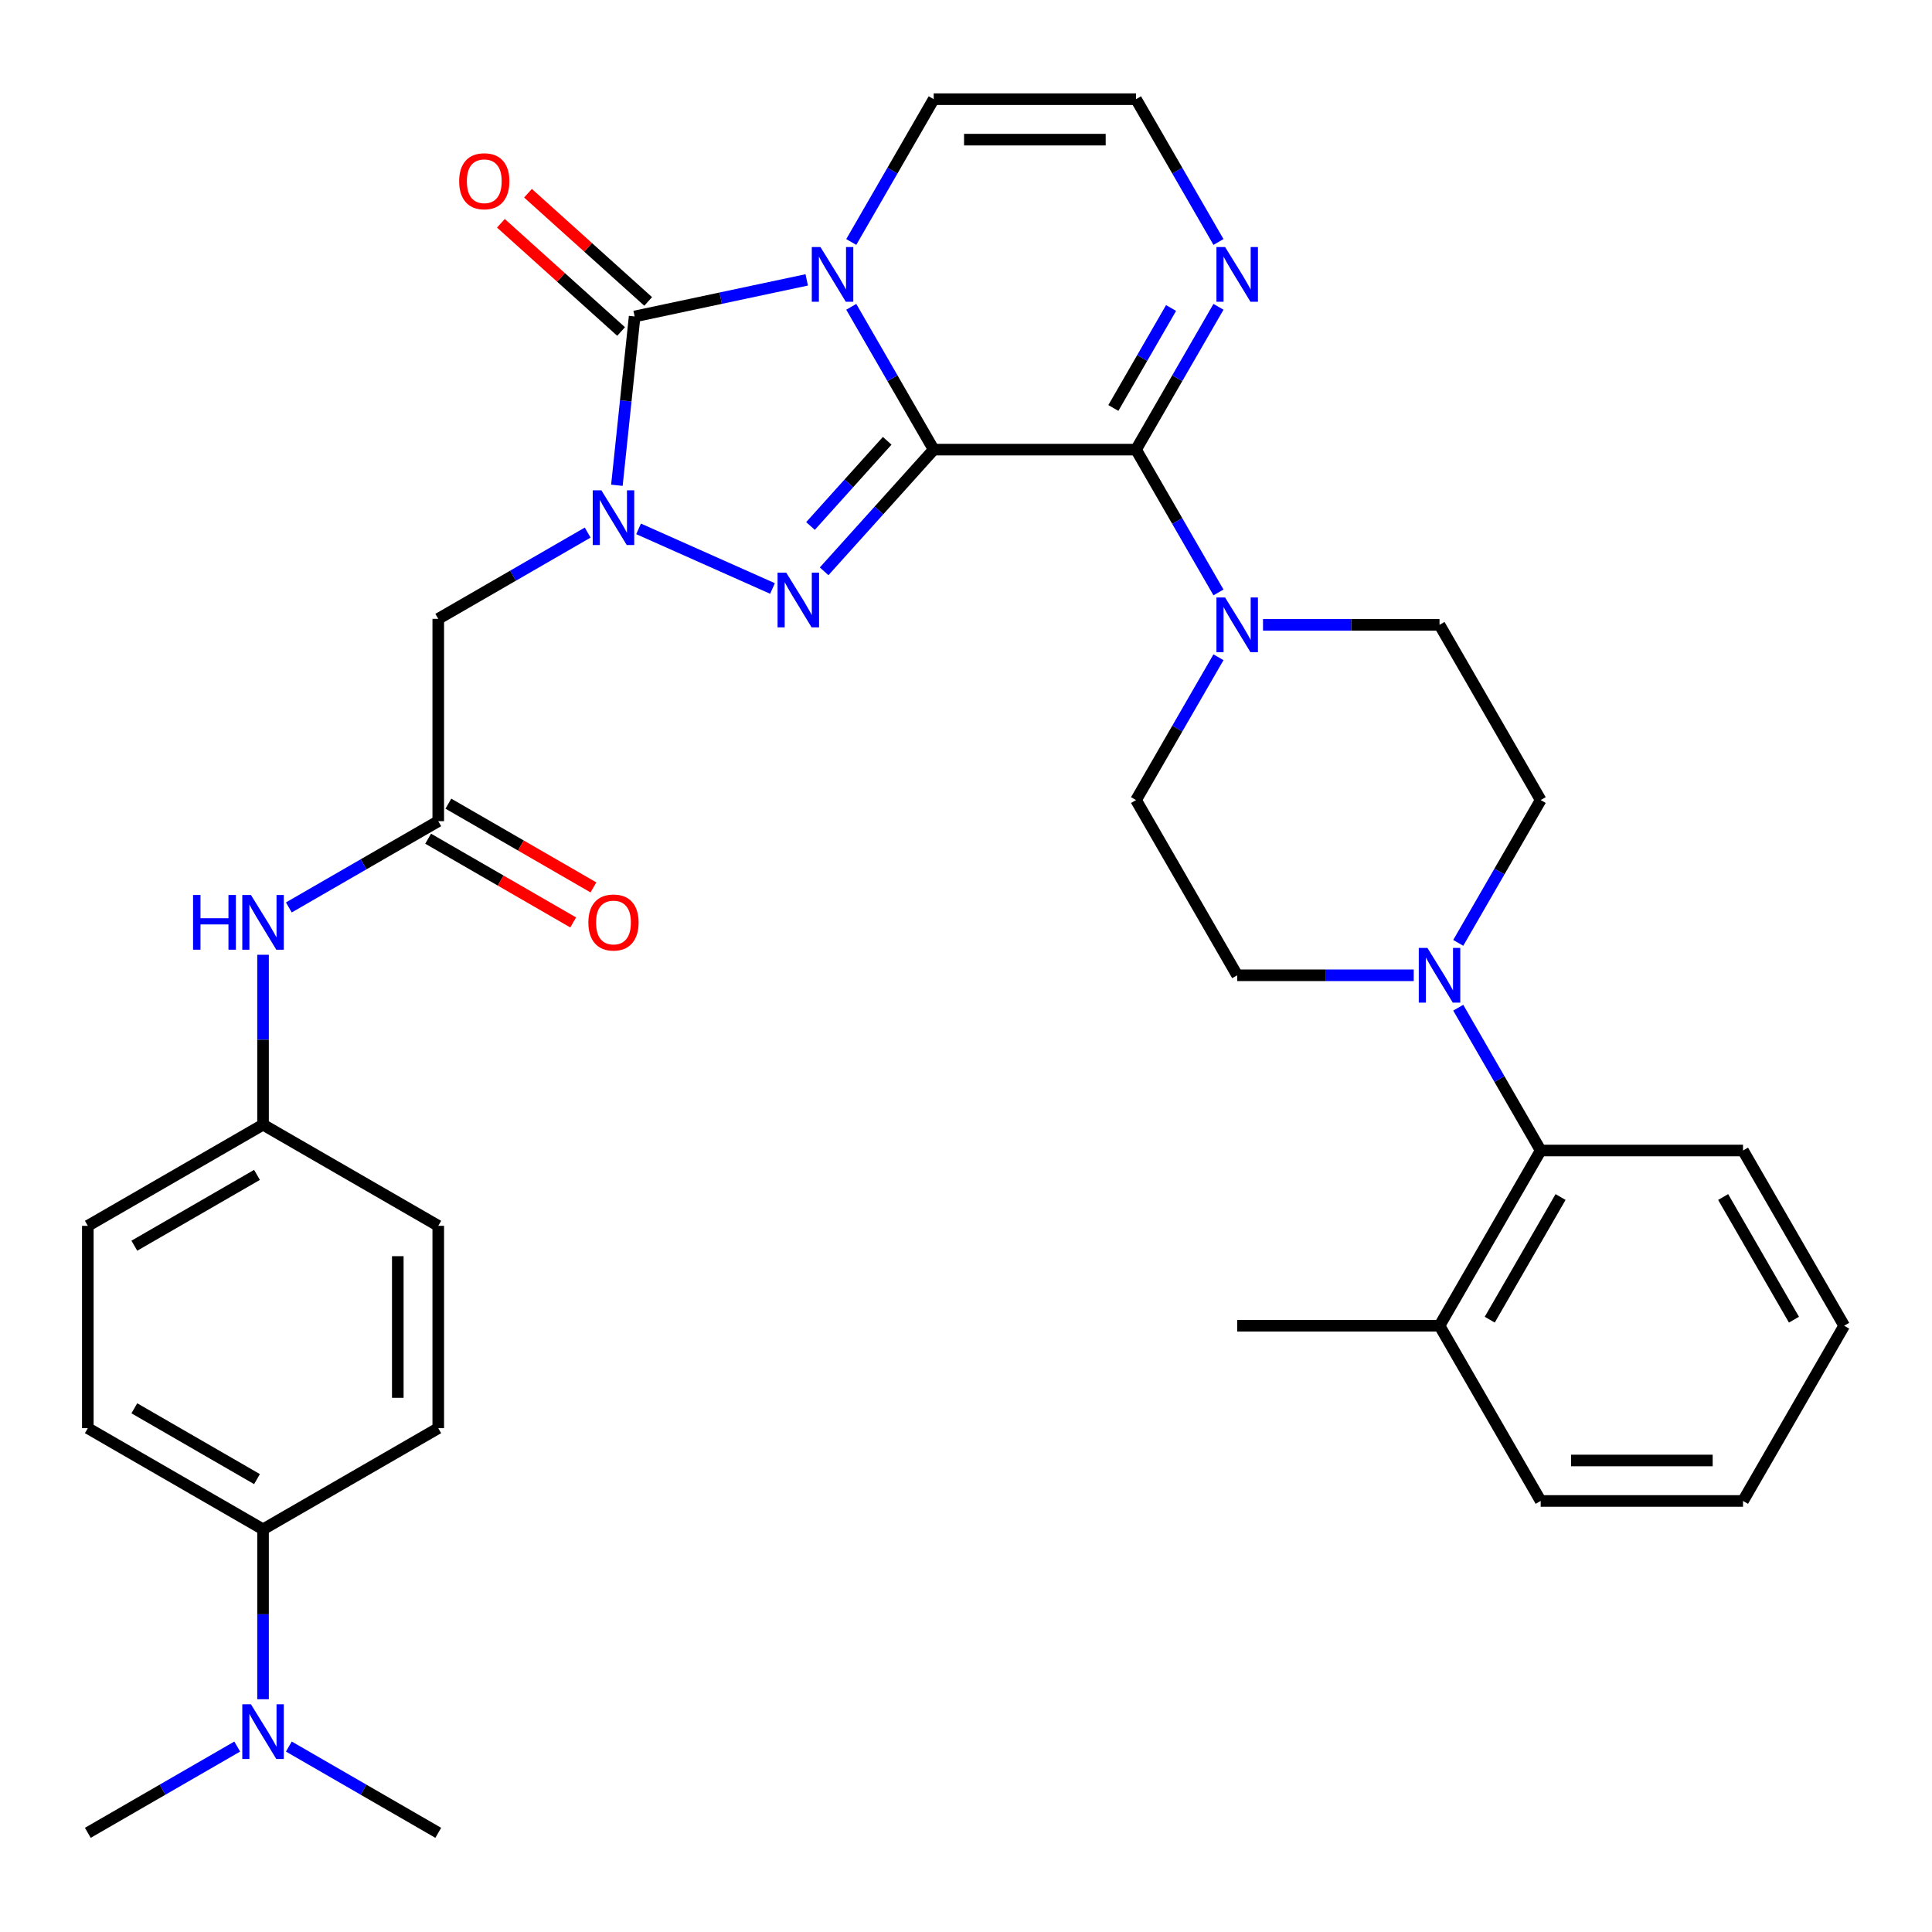 <?xml version='1.0' encoding='iso-8859-1'?>
<svg version='1.1' baseProfile='full'
              xmlns='http://www.w3.org/2000/svg'
                      xmlns:rdkit='http://www.rdkit.org/xml'
                      xmlns:xlink='http://www.w3.org/1999/xlink'
                  xml:space='preserve'
width='1000px' height='1000px' viewBox='0 0 1000 1000'>
<!-- END OF HEADER -->
<rect style='opacity:1.0;fill:#FFFFFF;stroke:none' width='1000' height='1000' x='0' y='0'> </rect>
<path class='bond-0' d='M 483.283,232.723 L 461.946,195.765' style='fill:none;fill-rule:evenodd;stroke:#000000;stroke-width:6px;stroke-linecap:butt;stroke-linejoin:miter;stroke-opacity:1' />
<path class='bond-0' d='M 461.946,195.765 L 440.608,158.807' style='fill:none;fill-rule:evenodd;stroke:#0000FF;stroke-width:6px;stroke-linecap:butt;stroke-linejoin:miter;stroke-opacity:1' />
<path class='bond-1' d='M 483.283,232.723 L 454.925,264.218' style='fill:none;fill-rule:evenodd;stroke:#000000;stroke-width:6px;stroke-linecap:butt;stroke-linejoin:miter;stroke-opacity:1' />
<path class='bond-1' d='M 454.925,264.218 L 426.567,295.713' style='fill:none;fill-rule:evenodd;stroke:#0000FF;stroke-width:6px;stroke-linecap:butt;stroke-linejoin:miter;stroke-opacity:1' />
<path class='bond-1' d='M 459.211,228.157 L 439.36,250.203' style='fill:none;fill-rule:evenodd;stroke:#000000;stroke-width:6px;stroke-linecap:butt;stroke-linejoin:miter;stroke-opacity:1' />
<path class='bond-1' d='M 439.36,250.203 L 419.509,272.25' style='fill:none;fill-rule:evenodd;stroke:#0000FF;stroke-width:6px;stroke-linecap:butt;stroke-linejoin:miter;stroke-opacity:1' />
<path class='bond-4' d='M 483.283,232.723 L 588.008,232.723' style='fill:none;fill-rule:evenodd;stroke:#000000;stroke-width:6px;stroke-linecap:butt;stroke-linejoin:miter;stroke-opacity:1' />
<path class='bond-3' d='M 417.563,144.868 L 373.024,154.335' style='fill:none;fill-rule:evenodd;stroke:#0000FF;stroke-width:6px;stroke-linecap:butt;stroke-linejoin:miter;stroke-opacity:1' />
<path class='bond-3' d='M 373.024,154.335 L 328.485,163.802' style='fill:none;fill-rule:evenodd;stroke:#000000;stroke-width:6px;stroke-linecap:butt;stroke-linejoin:miter;stroke-opacity:1' />
<path class='bond-10' d='M 440.608,125.251 L 461.946,88.293' style='fill:none;fill-rule:evenodd;stroke:#0000FF;stroke-width:6px;stroke-linecap:butt;stroke-linejoin:miter;stroke-opacity:1' />
<path class='bond-10' d='M 461.946,88.293 L 483.283,51.334' style='fill:none;fill-rule:evenodd;stroke:#000000;stroke-width:6px;stroke-linecap:butt;stroke-linejoin:miter;stroke-opacity:1' />
<path class='bond-2' d='M 399.851,304.602 L 330.53,273.738' style='fill:none;fill-rule:evenodd;stroke:#0000FF;stroke-width:6px;stroke-linecap:butt;stroke-linejoin:miter;stroke-opacity:1' />
<path class='bond-6' d='M 304.18,275.666 L 265.512,297.991' style='fill:none;fill-rule:evenodd;stroke:#0000FF;stroke-width:6px;stroke-linecap:butt;stroke-linejoin:miter;stroke-opacity:1' />
<path class='bond-6' d='M 265.512,297.991 L 226.843,320.316' style='fill:none;fill-rule:evenodd;stroke:#000000;stroke-width:6px;stroke-linecap:butt;stroke-linejoin:miter;stroke-opacity:1' />
<path class='bond-35' d='M 319.301,251.176 L 323.893,207.489' style='fill:none;fill-rule:evenodd;stroke:#0000FF;stroke-width:6px;stroke-linecap:butt;stroke-linejoin:miter;stroke-opacity:1' />
<path class='bond-35' d='M 323.893,207.489 L 328.485,163.802' style='fill:none;fill-rule:evenodd;stroke:#000000;stroke-width:6px;stroke-linecap:butt;stroke-linejoin:miter;stroke-opacity:1' />
<path class='bond-13' d='M 335.492,156.02 L 304.388,128.014' style='fill:none;fill-rule:evenodd;stroke:#000000;stroke-width:6px;stroke-linecap:butt;stroke-linejoin:miter;stroke-opacity:1' />
<path class='bond-13' d='M 304.388,128.014 L 273.284,100.008' style='fill:none;fill-rule:evenodd;stroke:#FF0000;stroke-width:6px;stroke-linecap:butt;stroke-linejoin:miter;stroke-opacity:1' />
<path class='bond-13' d='M 321.477,171.585 L 290.373,143.579' style='fill:none;fill-rule:evenodd;stroke:#000000;stroke-width:6px;stroke-linecap:butt;stroke-linejoin:miter;stroke-opacity:1' />
<path class='bond-13' d='M 290.373,143.579 L 259.269,115.573' style='fill:none;fill-rule:evenodd;stroke:#FF0000;stroke-width:6px;stroke-linecap:butt;stroke-linejoin:miter;stroke-opacity:1' />
<path class='bond-5' d='M 588.008,232.723 L 609.346,269.681' style='fill:none;fill-rule:evenodd;stroke:#000000;stroke-width:6px;stroke-linecap:butt;stroke-linejoin:miter;stroke-opacity:1' />
<path class='bond-5' d='M 609.346,269.681 L 630.684,306.64' style='fill:none;fill-rule:evenodd;stroke:#0000FF;stroke-width:6px;stroke-linecap:butt;stroke-linejoin:miter;stroke-opacity:1' />
<path class='bond-7' d='M 588.008,232.723 L 609.346,195.765' style='fill:none;fill-rule:evenodd;stroke:#000000;stroke-width:6px;stroke-linecap:butt;stroke-linejoin:miter;stroke-opacity:1' />
<path class='bond-7' d='M 609.346,195.765 L 630.684,158.807' style='fill:none;fill-rule:evenodd;stroke:#0000FF;stroke-width:6px;stroke-linecap:butt;stroke-linejoin:miter;stroke-opacity:1' />
<path class='bond-7' d='M 576.271,211.163 L 591.207,185.293' style='fill:none;fill-rule:evenodd;stroke:#000000;stroke-width:6px;stroke-linecap:butt;stroke-linejoin:miter;stroke-opacity:1' />
<path class='bond-7' d='M 591.207,185.293 L 606.144,159.422' style='fill:none;fill-rule:evenodd;stroke:#0000FF;stroke-width:6px;stroke-linecap:butt;stroke-linejoin:miter;stroke-opacity:1' />
<path class='bond-15' d='M 630.684,340.196 L 609.346,377.154' style='fill:none;fill-rule:evenodd;stroke:#0000FF;stroke-width:6px;stroke-linecap:butt;stroke-linejoin:miter;stroke-opacity:1' />
<path class='bond-15' d='M 609.346,377.154 L 588.008,414.112' style='fill:none;fill-rule:evenodd;stroke:#000000;stroke-width:6px;stroke-linecap:butt;stroke-linejoin:miter;stroke-opacity:1' />
<path class='bond-16' d='M 653.729,323.418 L 699.412,323.418' style='fill:none;fill-rule:evenodd;stroke:#0000FF;stroke-width:6px;stroke-linecap:butt;stroke-linejoin:miter;stroke-opacity:1' />
<path class='bond-16' d='M 699.412,323.418 L 745.096,323.418' style='fill:none;fill-rule:evenodd;stroke:#000000;stroke-width:6px;stroke-linecap:butt;stroke-linejoin:miter;stroke-opacity:1' />
<path class='bond-9' d='M 226.843,320.316 L 226.843,425.041' style='fill:none;fill-rule:evenodd;stroke:#000000;stroke-width:6px;stroke-linecap:butt;stroke-linejoin:miter;stroke-opacity:1' />
<path class='bond-12' d='M 630.684,125.251 L 609.346,88.293' style='fill:none;fill-rule:evenodd;stroke:#0000FF;stroke-width:6px;stroke-linecap:butt;stroke-linejoin:miter;stroke-opacity:1' />
<path class='bond-12' d='M 609.346,88.293 L 588.008,51.334' style='fill:none;fill-rule:evenodd;stroke:#000000;stroke-width:6px;stroke-linecap:butt;stroke-linejoin:miter;stroke-opacity:1' />
<path class='bond-8' d='M 754.783,488.028 L 776.12,451.07' style='fill:none;fill-rule:evenodd;stroke:#0000FF;stroke-width:6px;stroke-linecap:butt;stroke-linejoin:miter;stroke-opacity:1' />
<path class='bond-8' d='M 776.12,451.07 L 797.458,414.112' style='fill:none;fill-rule:evenodd;stroke:#000000;stroke-width:6px;stroke-linecap:butt;stroke-linejoin:miter;stroke-opacity:1' />
<path class='bond-11' d='M 754.783,521.585 L 776.12,558.543' style='fill:none;fill-rule:evenodd;stroke:#0000FF;stroke-width:6px;stroke-linecap:butt;stroke-linejoin:miter;stroke-opacity:1' />
<path class='bond-11' d='M 776.12,558.543 L 797.458,595.501' style='fill:none;fill-rule:evenodd;stroke:#000000;stroke-width:6px;stroke-linecap:butt;stroke-linejoin:miter;stroke-opacity:1' />
<path class='bond-37' d='M 731.738,504.807 L 686.054,504.807' style='fill:none;fill-rule:evenodd;stroke:#0000FF;stroke-width:6px;stroke-linecap:butt;stroke-linejoin:miter;stroke-opacity:1' />
<path class='bond-37' d='M 686.054,504.807 L 640.371,504.807' style='fill:none;fill-rule:evenodd;stroke:#000000;stroke-width:6px;stroke-linecap:butt;stroke-linejoin:miter;stroke-opacity:1' />
<path class='bond-14' d='M 226.843,425.041 L 188.175,447.366' style='fill:none;fill-rule:evenodd;stroke:#000000;stroke-width:6px;stroke-linecap:butt;stroke-linejoin:miter;stroke-opacity:1' />
<path class='bond-14' d='M 188.175,447.366 L 149.507,469.691' style='fill:none;fill-rule:evenodd;stroke:#0000FF;stroke-width:6px;stroke-linecap:butt;stroke-linejoin:miter;stroke-opacity:1' />
<path class='bond-21' d='M 221.607,434.11 L 259.145,455.783' style='fill:none;fill-rule:evenodd;stroke:#000000;stroke-width:6px;stroke-linecap:butt;stroke-linejoin:miter;stroke-opacity:1' />
<path class='bond-21' d='M 259.145,455.783 L 296.683,477.456' style='fill:none;fill-rule:evenodd;stroke:#FF0000;stroke-width:6px;stroke-linecap:butt;stroke-linejoin:miter;stroke-opacity:1' />
<path class='bond-21' d='M 232.08,415.972 L 269.618,437.644' style='fill:none;fill-rule:evenodd;stroke:#000000;stroke-width:6px;stroke-linecap:butt;stroke-linejoin:miter;stroke-opacity:1' />
<path class='bond-21' d='M 269.618,437.644 L 307.156,459.317' style='fill:none;fill-rule:evenodd;stroke:#FF0000;stroke-width:6px;stroke-linecap:butt;stroke-linejoin:miter;stroke-opacity:1' />
<path class='bond-36' d='M 483.283,51.334 L 588.008,51.334' style='fill:none;fill-rule:evenodd;stroke:#000000;stroke-width:6px;stroke-linecap:butt;stroke-linejoin:miter;stroke-opacity:1' />
<path class='bond-36' d='M 498.992,72.279 L 572.3,72.279' style='fill:none;fill-rule:evenodd;stroke:#000000;stroke-width:6px;stroke-linecap:butt;stroke-linejoin:miter;stroke-opacity:1' />
<path class='bond-22' d='M 797.458,595.501 L 745.096,686.195' style='fill:none;fill-rule:evenodd;stroke:#000000;stroke-width:6px;stroke-linecap:butt;stroke-linejoin:miter;stroke-opacity:1' />
<path class='bond-22' d='M 807.743,619.578 L 771.089,683.064' style='fill:none;fill-rule:evenodd;stroke:#000000;stroke-width:6px;stroke-linecap:butt;stroke-linejoin:miter;stroke-opacity:1' />
<path class='bond-28' d='M 797.458,595.501 L 902.183,595.501' style='fill:none;fill-rule:evenodd;stroke:#000000;stroke-width:6px;stroke-linecap:butt;stroke-linejoin:miter;stroke-opacity:1' />
<path class='bond-25' d='M 136.149,494.182 L 136.149,538.155' style='fill:none;fill-rule:evenodd;stroke:#0000FF;stroke-width:6px;stroke-linecap:butt;stroke-linejoin:miter;stroke-opacity:1' />
<path class='bond-25' d='M 136.149,538.155 L 136.149,582.128' style='fill:none;fill-rule:evenodd;stroke:#000000;stroke-width:6px;stroke-linecap:butt;stroke-linejoin:miter;stroke-opacity:1' />
<path class='bond-19' d='M 588.008,414.112 L 640.371,504.807' style='fill:none;fill-rule:evenodd;stroke:#000000;stroke-width:6px;stroke-linecap:butt;stroke-linejoin:miter;stroke-opacity:1' />
<path class='bond-18' d='M 745.096,323.418 L 797.458,414.112' style='fill:none;fill-rule:evenodd;stroke:#000000;stroke-width:6px;stroke-linecap:butt;stroke-linejoin:miter;stroke-opacity:1' />
<path class='bond-17' d='M 136.149,791.578 L 45.455,739.216' style='fill:none;fill-rule:evenodd;stroke:#000000;stroke-width:6px;stroke-linecap:butt;stroke-linejoin:miter;stroke-opacity:1' />
<path class='bond-17' d='M 133.017,765.585 L 69.531,728.931' style='fill:none;fill-rule:evenodd;stroke:#000000;stroke-width:6px;stroke-linecap:butt;stroke-linejoin:miter;stroke-opacity:1' />
<path class='bond-20' d='M 136.149,791.578 L 136.149,835.552' style='fill:none;fill-rule:evenodd;stroke:#000000;stroke-width:6px;stroke-linecap:butt;stroke-linejoin:miter;stroke-opacity:1' />
<path class='bond-20' d='M 136.149,835.552 L 136.149,879.525' style='fill:none;fill-rule:evenodd;stroke:#0000FF;stroke-width:6px;stroke-linecap:butt;stroke-linejoin:miter;stroke-opacity:1' />
<path class='bond-38' d='M 136.149,791.578 L 226.843,739.216' style='fill:none;fill-rule:evenodd;stroke:#000000;stroke-width:6px;stroke-linecap:butt;stroke-linejoin:miter;stroke-opacity:1' />
<path class='bond-29' d='M 122.791,904.015 L 84.123,926.34' style='fill:none;fill-rule:evenodd;stroke:#0000FF;stroke-width:6px;stroke-linecap:butt;stroke-linejoin:miter;stroke-opacity:1' />
<path class='bond-29' d='M 84.123,926.34 L 45.455,948.666' style='fill:none;fill-rule:evenodd;stroke:#000000;stroke-width:6px;stroke-linecap:butt;stroke-linejoin:miter;stroke-opacity:1' />
<path class='bond-30' d='M 149.507,904.015 L 188.175,926.34' style='fill:none;fill-rule:evenodd;stroke:#0000FF;stroke-width:6px;stroke-linecap:butt;stroke-linejoin:miter;stroke-opacity:1' />
<path class='bond-30' d='M 188.175,926.34 L 226.843,948.666' style='fill:none;fill-rule:evenodd;stroke:#000000;stroke-width:6px;stroke-linecap:butt;stroke-linejoin:miter;stroke-opacity:1' />
<path class='bond-31' d='M 745.096,686.195 L 640.371,686.195' style='fill:none;fill-rule:evenodd;stroke:#000000;stroke-width:6px;stroke-linecap:butt;stroke-linejoin:miter;stroke-opacity:1' />
<path class='bond-32' d='M 745.096,686.195 L 797.458,776.89' style='fill:none;fill-rule:evenodd;stroke:#000000;stroke-width:6px;stroke-linecap:butt;stroke-linejoin:miter;stroke-opacity:1' />
<path class='bond-23' d='M 226.843,739.216 L 226.843,634.491' style='fill:none;fill-rule:evenodd;stroke:#000000;stroke-width:6px;stroke-linecap:butt;stroke-linejoin:miter;stroke-opacity:1' />
<path class='bond-23' d='M 205.898,723.507 L 205.898,650.2' style='fill:none;fill-rule:evenodd;stroke:#000000;stroke-width:6px;stroke-linecap:butt;stroke-linejoin:miter;stroke-opacity:1' />
<path class='bond-24' d='M 45.455,739.216 L 45.455,634.491' style='fill:none;fill-rule:evenodd;stroke:#000000;stroke-width:6px;stroke-linecap:butt;stroke-linejoin:miter;stroke-opacity:1' />
<path class='bond-26' d='M 136.149,582.128 L 226.843,634.491' style='fill:none;fill-rule:evenodd;stroke:#000000;stroke-width:6px;stroke-linecap:butt;stroke-linejoin:miter;stroke-opacity:1' />
<path class='bond-27' d='M 136.149,582.128 L 45.455,634.491' style='fill:none;fill-rule:evenodd;stroke:#000000;stroke-width:6px;stroke-linecap:butt;stroke-linejoin:miter;stroke-opacity:1' />
<path class='bond-27' d='M 133.017,608.122 L 69.531,644.775' style='fill:none;fill-rule:evenodd;stroke:#000000;stroke-width:6px;stroke-linecap:butt;stroke-linejoin:miter;stroke-opacity:1' />
<path class='bond-33' d='M 902.183,595.501 L 954.545,686.195' style='fill:none;fill-rule:evenodd;stroke:#000000;stroke-width:6px;stroke-linecap:butt;stroke-linejoin:miter;stroke-opacity:1' />
<path class='bond-33' d='M 891.898,619.578 L 928.552,683.064' style='fill:none;fill-rule:evenodd;stroke:#000000;stroke-width:6px;stroke-linecap:butt;stroke-linejoin:miter;stroke-opacity:1' />
<path class='bond-39' d='M 797.458,776.89 L 902.183,776.89' style='fill:none;fill-rule:evenodd;stroke:#000000;stroke-width:6px;stroke-linecap:butt;stroke-linejoin:miter;stroke-opacity:1' />
<path class='bond-39' d='M 813.167,755.945 L 886.474,755.945' style='fill:none;fill-rule:evenodd;stroke:#000000;stroke-width:6px;stroke-linecap:butt;stroke-linejoin:miter;stroke-opacity:1' />
<path class='bond-34' d='M 954.545,686.195 L 902.183,776.89' style='fill:none;fill-rule:evenodd;stroke:#000000;stroke-width:6px;stroke-linecap:butt;stroke-linejoin:miter;stroke-opacity:1' />
<path  class='atom-1' d='M 424.661 127.869
L 433.941 142.869
Q 434.861 144.349, 436.341 147.029
Q 437.821 149.709, 437.901 149.869
L 437.901 127.869
L 441.661 127.869
L 441.661 156.189
L 437.781 156.189
L 427.821 139.789
Q 426.661 137.869, 425.421 135.669
Q 424.221 133.469, 423.861 132.789
L 423.861 156.189
L 420.181 156.189
L 420.181 127.869
L 424.661 127.869
' fill='#0000FF'/>
<path  class='atom-2' d='M 406.949 296.389
L 416.229 311.389
Q 417.149 312.869, 418.629 315.549
Q 420.109 318.229, 420.189 318.389
L 420.189 296.389
L 423.949 296.389
L 423.949 324.709
L 420.069 324.709
L 410.109 308.309
Q 408.949 306.389, 407.709 304.189
Q 406.509 301.989, 406.149 301.309
L 406.149 324.709
L 402.469 324.709
L 402.469 296.389
L 406.949 296.389
' fill='#0000FF'/>
<path  class='atom-3' d='M 311.278 253.794
L 320.558 268.794
Q 321.478 270.274, 322.958 272.954
Q 324.438 275.634, 324.518 275.794
L 324.518 253.794
L 328.278 253.794
L 328.278 282.114
L 324.398 282.114
L 314.438 265.714
Q 313.278 263.794, 312.038 261.594
Q 310.838 259.394, 310.478 258.714
L 310.478 282.114
L 306.798 282.114
L 306.798 253.794
L 311.278 253.794
' fill='#0000FF'/>
<path  class='atom-6' d='M 634.111 309.258
L 643.391 324.258
Q 644.311 325.738, 645.791 328.418
Q 647.271 331.098, 647.351 331.258
L 647.351 309.258
L 651.111 309.258
L 651.111 337.578
L 647.231 337.578
L 637.271 321.178
Q 636.111 319.258, 634.871 317.058
Q 633.671 314.858, 633.311 314.178
L 633.311 337.578
L 629.631 337.578
L 629.631 309.258
L 634.111 309.258
' fill='#0000FF'/>
<path  class='atom-8' d='M 634.111 127.869
L 643.391 142.869
Q 644.311 144.349, 645.791 147.029
Q 647.271 149.709, 647.351 149.869
L 647.351 127.869
L 651.111 127.869
L 651.111 156.189
L 647.231 156.189
L 637.271 139.789
Q 636.111 137.869, 634.871 135.669
Q 633.671 133.469, 633.311 132.789
L 633.311 156.189
L 629.631 156.189
L 629.631 127.869
L 634.111 127.869
' fill='#0000FF'/>
<path  class='atom-9' d='M 738.836 490.647
L 748.116 505.647
Q 749.036 507.127, 750.516 509.807
Q 751.996 512.487, 752.076 512.647
L 752.076 490.647
L 755.836 490.647
L 755.836 518.967
L 751.956 518.967
L 741.996 502.567
Q 740.836 500.647, 739.596 498.447
Q 738.396 496.247, 738.036 495.567
L 738.036 518.967
L 734.356 518.967
L 734.356 490.647
L 738.836 490.647
' fill='#0000FF'/>
<path  class='atom-14' d='M 237.659 93.808
Q 237.659 87.008, 241.019 83.208
Q 244.379 79.408, 250.659 79.408
Q 256.939 79.408, 260.299 83.208
Q 263.659 87.008, 263.659 93.808
Q 263.659 100.688, 260.259 104.608
Q 256.859 108.488, 250.659 108.488
Q 244.419 108.488, 241.019 104.608
Q 237.659 100.728, 237.659 93.808
M 250.659 105.288
Q 254.979 105.288, 257.299 102.408
Q 259.659 99.488, 259.659 93.808
Q 259.659 88.248, 257.299 85.448
Q 254.979 82.608, 250.659 82.608
Q 246.339 82.608, 243.979 85.408
Q 241.659 88.208, 241.659 93.808
Q 241.659 99.528, 243.979 102.408
Q 246.339 105.288, 250.659 105.288
' fill='#FF0000'/>
<path  class='atom-15' d='M 99.929 463.243
L 103.769 463.243
L 103.769 475.283
L 118.249 475.283
L 118.249 463.243
L 122.089 463.243
L 122.089 491.563
L 118.249 491.563
L 118.249 478.483
L 103.769 478.483
L 103.769 491.563
L 99.929 491.563
L 99.929 463.243
' fill='#0000FF'/>
<path  class='atom-15' d='M 129.889 463.243
L 139.169 478.243
Q 140.089 479.723, 141.569 482.403
Q 143.049 485.083, 143.129 485.243
L 143.129 463.243
L 146.889 463.243
L 146.889 491.563
L 143.009 491.563
L 133.049 475.163
Q 131.889 473.243, 130.649 471.043
Q 129.449 468.843, 129.089 468.163
L 129.089 491.563
L 125.409 491.563
L 125.409 463.243
L 129.889 463.243
' fill='#0000FF'/>
<path  class='atom-21' d='M 129.889 882.143
L 139.169 897.143
Q 140.089 898.623, 141.569 901.303
Q 143.049 903.983, 143.129 904.143
L 143.129 882.143
L 146.889 882.143
L 146.889 910.463
L 143.009 910.463
L 133.049 894.063
Q 131.889 892.143, 130.649 889.943
Q 129.449 887.743, 129.089 887.063
L 129.089 910.463
L 125.409 910.463
L 125.409 882.143
L 129.889 882.143
' fill='#0000FF'/>
<path  class='atom-22' d='M 304.538 477.483
Q 304.538 470.683, 307.898 466.883
Q 311.258 463.083, 317.538 463.083
Q 323.818 463.083, 327.178 466.883
Q 330.538 470.683, 330.538 477.483
Q 330.538 484.363, 327.138 488.283
Q 323.738 492.163, 317.538 492.163
Q 311.298 492.163, 307.898 488.283
Q 304.538 484.403, 304.538 477.483
M 317.538 488.963
Q 321.858 488.963, 324.178 486.083
Q 326.538 483.163, 326.538 477.483
Q 326.538 471.923, 324.178 469.123
Q 321.858 466.283, 317.538 466.283
Q 313.218 466.283, 310.858 469.083
Q 308.538 471.883, 308.538 477.483
Q 308.538 483.203, 310.858 486.083
Q 313.218 488.963, 317.538 488.963
' fill='#FF0000'/>
</svg>
